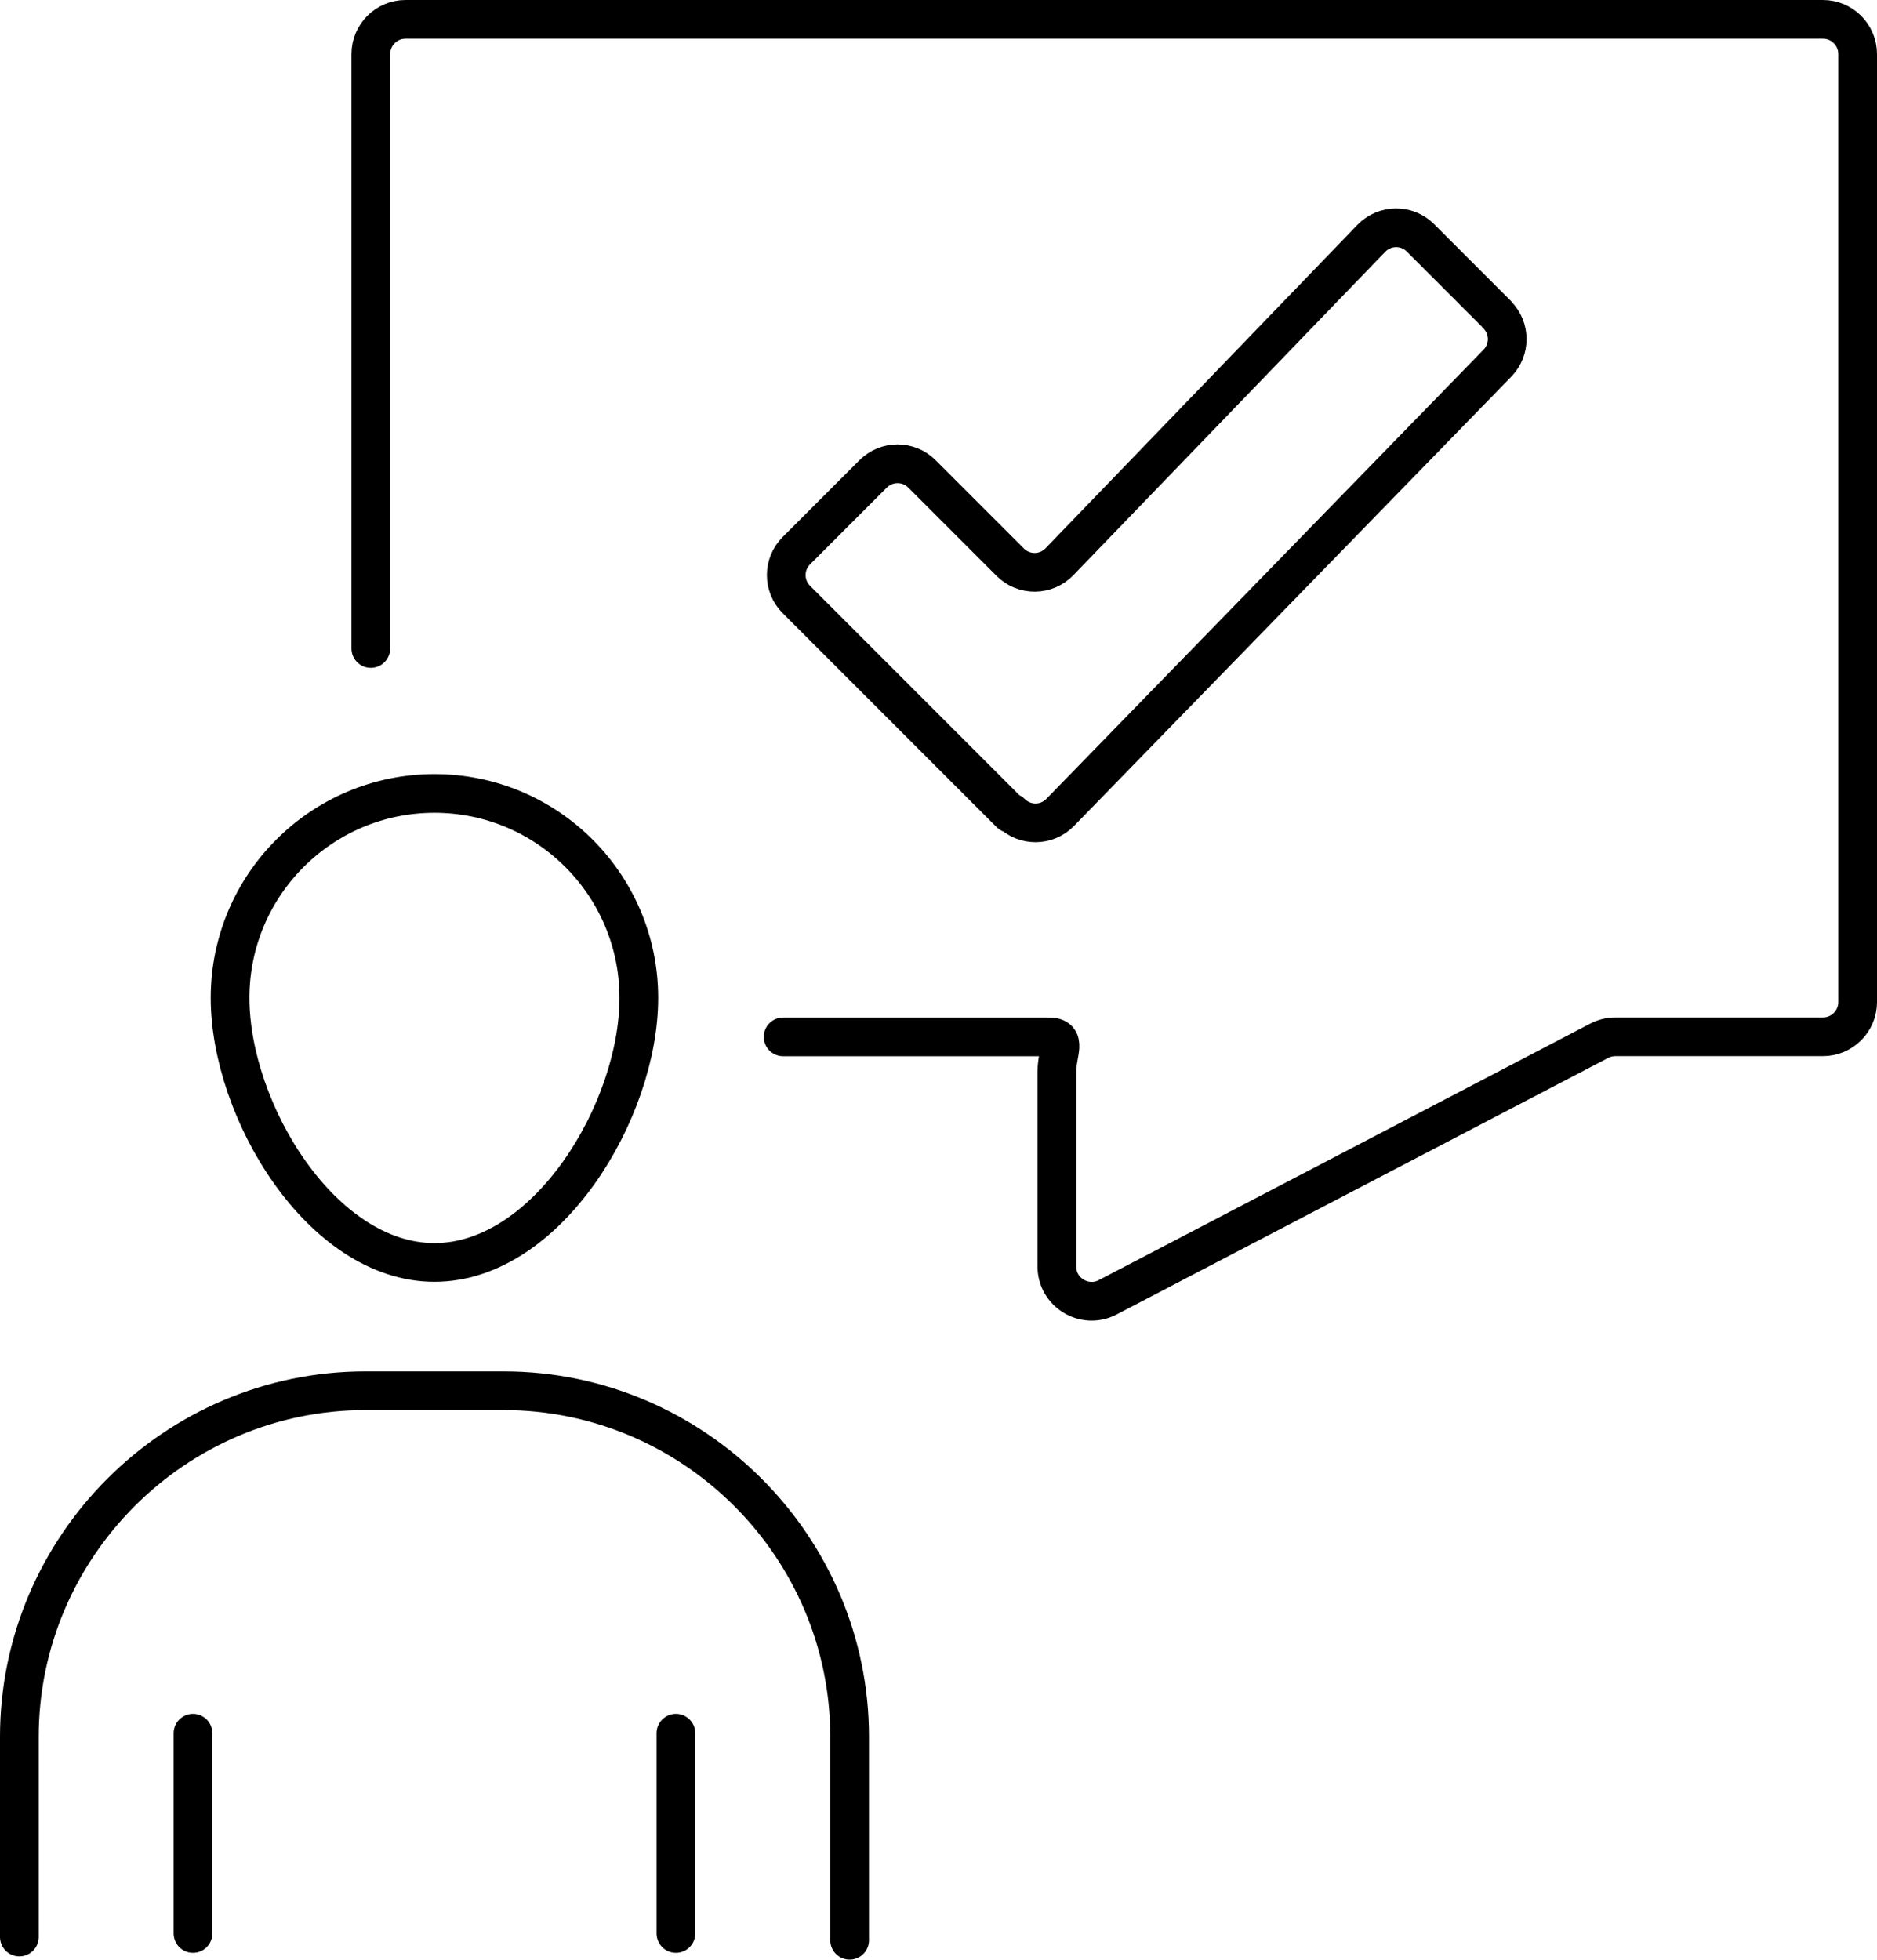 <?xml version="1.0" encoding="UTF-8"?>
<svg xmlns="http://www.w3.org/2000/svg" id="Livello_2" viewBox="0 0 242.46 253.08">
  <defs>
    <style>.cls-1{fill:none;stroke:#000;stroke-linecap:round;stroke-linejoin:round;stroke-width:5px;}</style>
  </defs>
  <g id="Calque_1">
    <path class="cls-1" d="M2.5,250.16v-25.85c0-24.58,20.11-44.7,44.7-44.7h17.85c24.58,0,44.7,20.11,44.7,44.7v26.27"></path>
    <line class="cls-1" x1="24.93" y1="223.84" x2="24.93" y2="249.7"></line>
    <line class="cls-1" x1="87.31" y1="223.84" x2="87.31" y2="249.7"></line>
    <path class="cls-1" d="M82.52,128.87c0,14.58-11.82,34.17-26.4,34.17s-26.4-19.59-26.4-34.17,11.82-26.4,26.4-26.4,26.4,11.82,26.4,26.4Z"></path>
    <path class="cls-1" d="M101.16,133.91h34.3c2.48,0,1.06,2.01,1.06,4.49v25.16c0,3.37,3.58,5.54,6.57,3.98l63.49-33.13c.64-.33,1.35-.51,2.08-.51h26.81c2.48,0,4.49-2.01,4.49-4.49V6.99c0-2.48-2.01-4.49-4.49-4.49H52.39c-2.48,0-4.49,2.01-4.49,4.49v76.76"></path>
    <path class="cls-1" d="M193.39,40.62l-9.9-9.9c-1.76-1.76-4.62-1.73-6.35.06l-40.29,41.77c-1.73,1.79-4.59,1.82-6.35.06l-11.41-11.41c-1.74-1.74-4.56-1.74-6.3,0l-9.92,9.92c-1.74,1.74-1.74,4.56,0,6.3l27.64,27.64.1-.1h0c1.76,1.76,4.61,1.74,6.34-.04l56.48-58.02c1.7-1.74,1.68-4.53-.04-6.25Z"></path>
  </g>
</svg>
